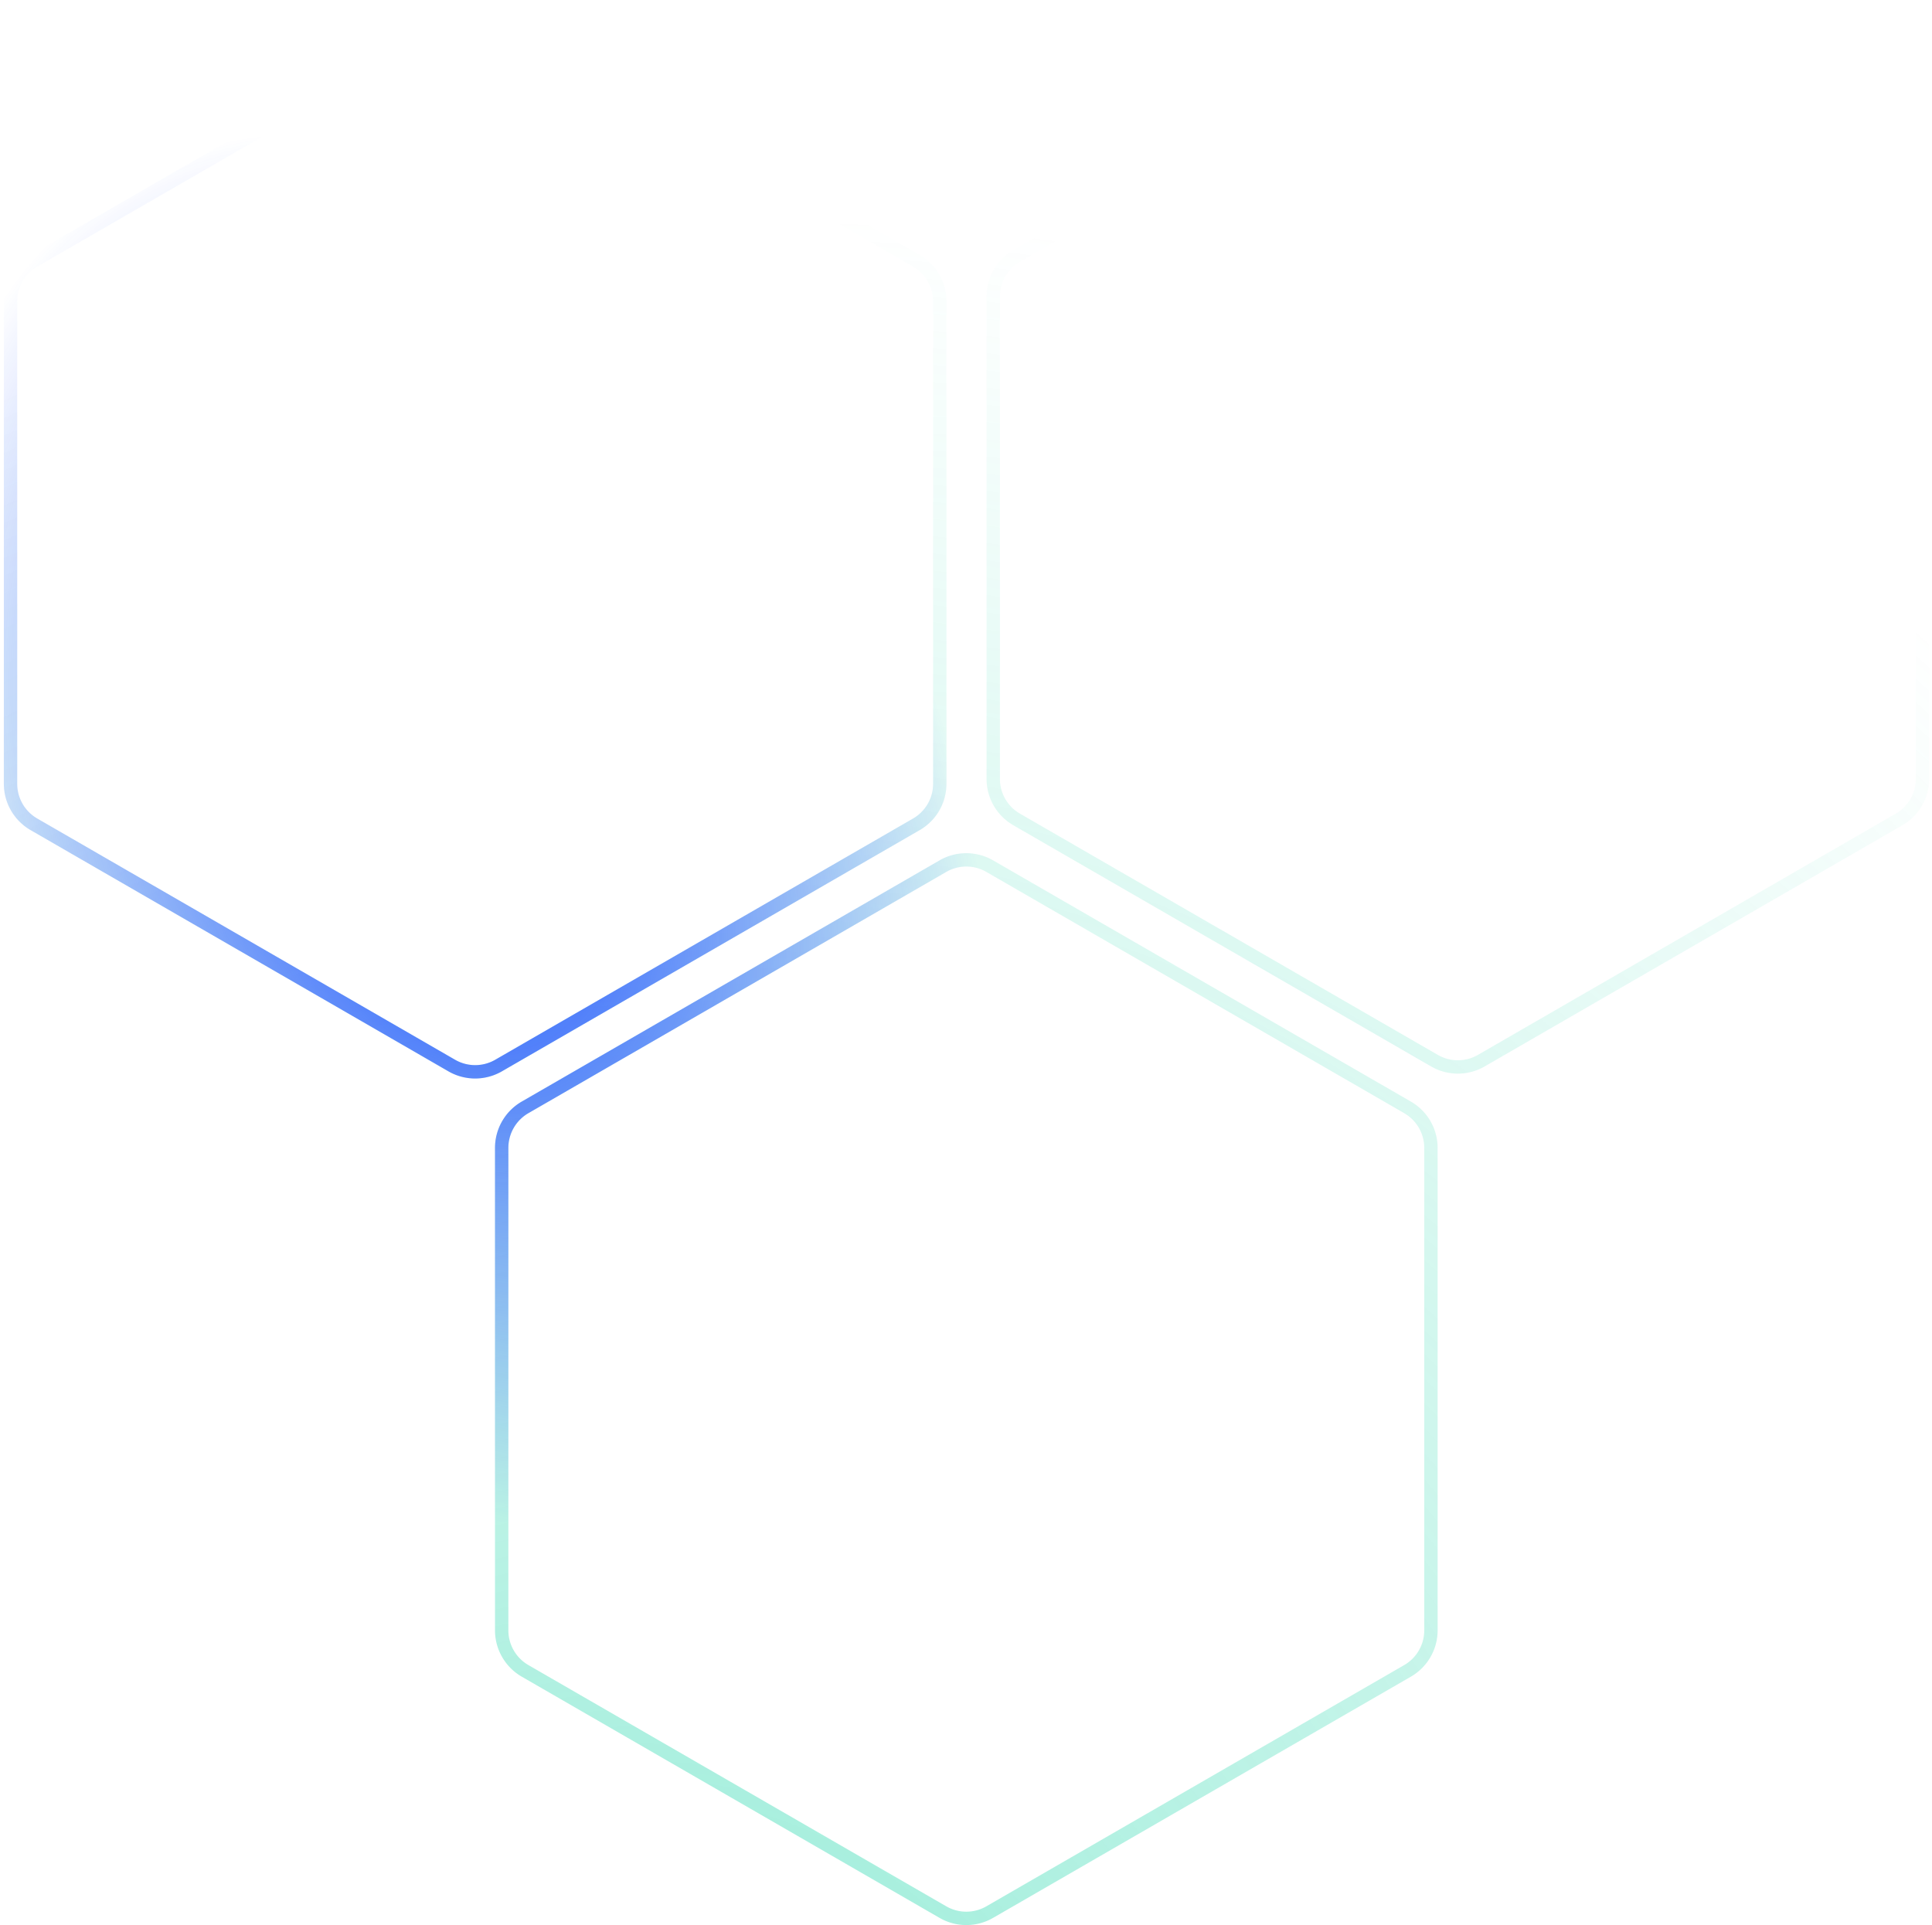 <svg xmlns="http://www.w3.org/2000/svg" width="289" height="288" fill="none">
  <path fill="url(#a)" fill-rule="evenodd" d="M283.578 39.151 221.077 3.066a6 6 0 0 0-6 0l-62.502 36.085a6 6 0 0 0-3 5.197v72.17a6 6 0 0 0 3 5.196l62.502 36.086a5.999 5.999 0 0 0 6 0l62.501-36.086a5.997 5.997 0 0 0 3-5.196v-72.17a5.999 5.999 0 0 0-3-5.197ZM222.077 1.334a8 8 0 0 0-8 0l-62.502 36.085a8 8 0 0 0-4 6.929v72.17a8 8 0 0 0 4 6.928l62.502 36.086a8 8 0 0 0 8 0l62.501-36.086a7.998 7.998 0 0 0 4-6.928v-72.17c0-2.859-1.524-5.5-4-6.929L222.077 1.334ZM136.578 39.88 74.077 3.795a6 6 0 0 0-6 0L5.575 39.88a6 6 0 0 0-3 5.196v72.171a6 6 0 0 0 3 5.196l62.502 36.086a6.004 6.004 0 0 0 6 0l62.501-36.086a5.998 5.998 0 0 0 3-5.196v-72.17a5.999 5.999 0 0 0-3-5.197ZM75.077 2.063a8 8 0 0 0-8 0L4.575 38.148a8 8 0 0 0-4 6.928v72.171a8 8 0 0 0 4 6.928l62.502 36.086a8 8 0 0 0 8 0l62.501-36.086a7.998 7.998 0 0 0 4-6.928v-72.17c0-2.859-1.524-5.5-4-6.929L75.077 2.063Zm72.47 128.368 62.501 36.085a6 6 0 0 1 3 5.196v72.171a5.998 5.998 0 0 1-3 5.196l-62.501 36.085a5.999 5.999 0 0 1-6 0l-62.502-36.085a6 6 0 0 1-3-5.196v-72.171a6 6 0 0 1 3-5.196l62.502-36.085a5.999 5.999 0 0 1 6 0Zm-7-1.732a8 8 0 0 1 8 0l62.501 36.085a7.998 7.998 0 0 1 4 6.928v72.171a7.998 7.998 0 0 1-4 6.928l-62.501 36.086a8 8 0 0 1-8 0l-62.502-36.086a8 8 0 0 1-4-6.928v-72.171a8 8 0 0 1 4-6.928l62.502-36.085Z" clip-rule="evenodd"/>
  <path fill="url(#b)" fill-rule="evenodd" d="M283.578 39.151 221.077 3.066a6 6 0 0 0-6 0l-62.502 36.085a6 6 0 0 0-3 5.197v72.17a6 6 0 0 0 3 5.196l62.502 36.086a5.999 5.999 0 0 0 6 0l62.501-36.086a5.997 5.997 0 0 0 3-5.196v-72.17a5.999 5.999 0 0 0-3-5.197ZM222.077 1.334a8 8 0 0 0-8 0l-62.502 36.085a8 8 0 0 0-4 6.929v72.17a8 8 0 0 0 4 6.928l62.502 36.086a8 8 0 0 0 8 0l62.501-36.086a7.998 7.998 0 0 0 4-6.928v-72.17c0-2.859-1.524-5.5-4-6.929L222.077 1.334ZM136.578 39.88 74.077 3.795a6 6 0 0 0-6 0L5.575 39.88a6 6 0 0 0-3 5.196v72.171a6 6 0 0 0 3 5.196l62.502 36.086a6.004 6.004 0 0 0 6 0l62.501-36.086a5.998 5.998 0 0 0 3-5.196v-72.17a5.999 5.999 0 0 0-3-5.197ZM75.077 2.063a8 8 0 0 0-8 0L4.575 38.148a8 8 0 0 0-4 6.928v72.171a8 8 0 0 0 4 6.928l62.502 36.086a8 8 0 0 0 8 0l62.501-36.086a7.998 7.998 0 0 0 4-6.928v-72.17c0-2.859-1.524-5.5-4-6.929L75.077 2.063Zm72.47 128.368 62.501 36.085a6 6 0 0 1 3 5.196v72.171a5.998 5.998 0 0 1-3 5.196l-62.501 36.085a5.999 5.999 0 0 1-6 0l-62.502-36.085a6 6 0 0 1-3-5.196v-72.171a6 6 0 0 1 3-5.196l62.502-36.085a5.999 5.999 0 0 1 6 0Zm-7-1.732a8 8 0 0 1 8 0l62.501 36.085a7.998 7.998 0 0 1 4 6.928v72.171a7.998 7.998 0 0 1-4 6.928l-62.501 36.086a8 8 0 0 1-8 0l-62.502-36.086a8 8 0 0 1-4-6.928v-72.171a8 8 0 0 1 4-6.928l62.502-36.085Z" clip-rule="evenodd"/>
  <defs>
    <radialGradient id="a" cx="0" cy="0" r="1" gradientTransform="rotate(-65.509 318.354 113.269) scale(333.506 283.055)" gradientUnits="userSpaceOnUse">
      <stop stop-color="#17D4A7" stop-opacity=".5"/>
      <stop offset="1" stop-color="#17D4A7" stop-opacity="0"/>
    </radialGradient>
    <radialGradient id="b" cx="0" cy="0" r="1" gradientTransform="matrix(42.336 100.5 -69.194 29.148 67.098 124.525)" gradientUnits="userSpaceOnUse">
      <stop stop-color="#174BFF"/>
      <stop offset="1" stop-color="#174BFF" stop-opacity="0"/>
    </radialGradient>
  </defs>
</svg>
